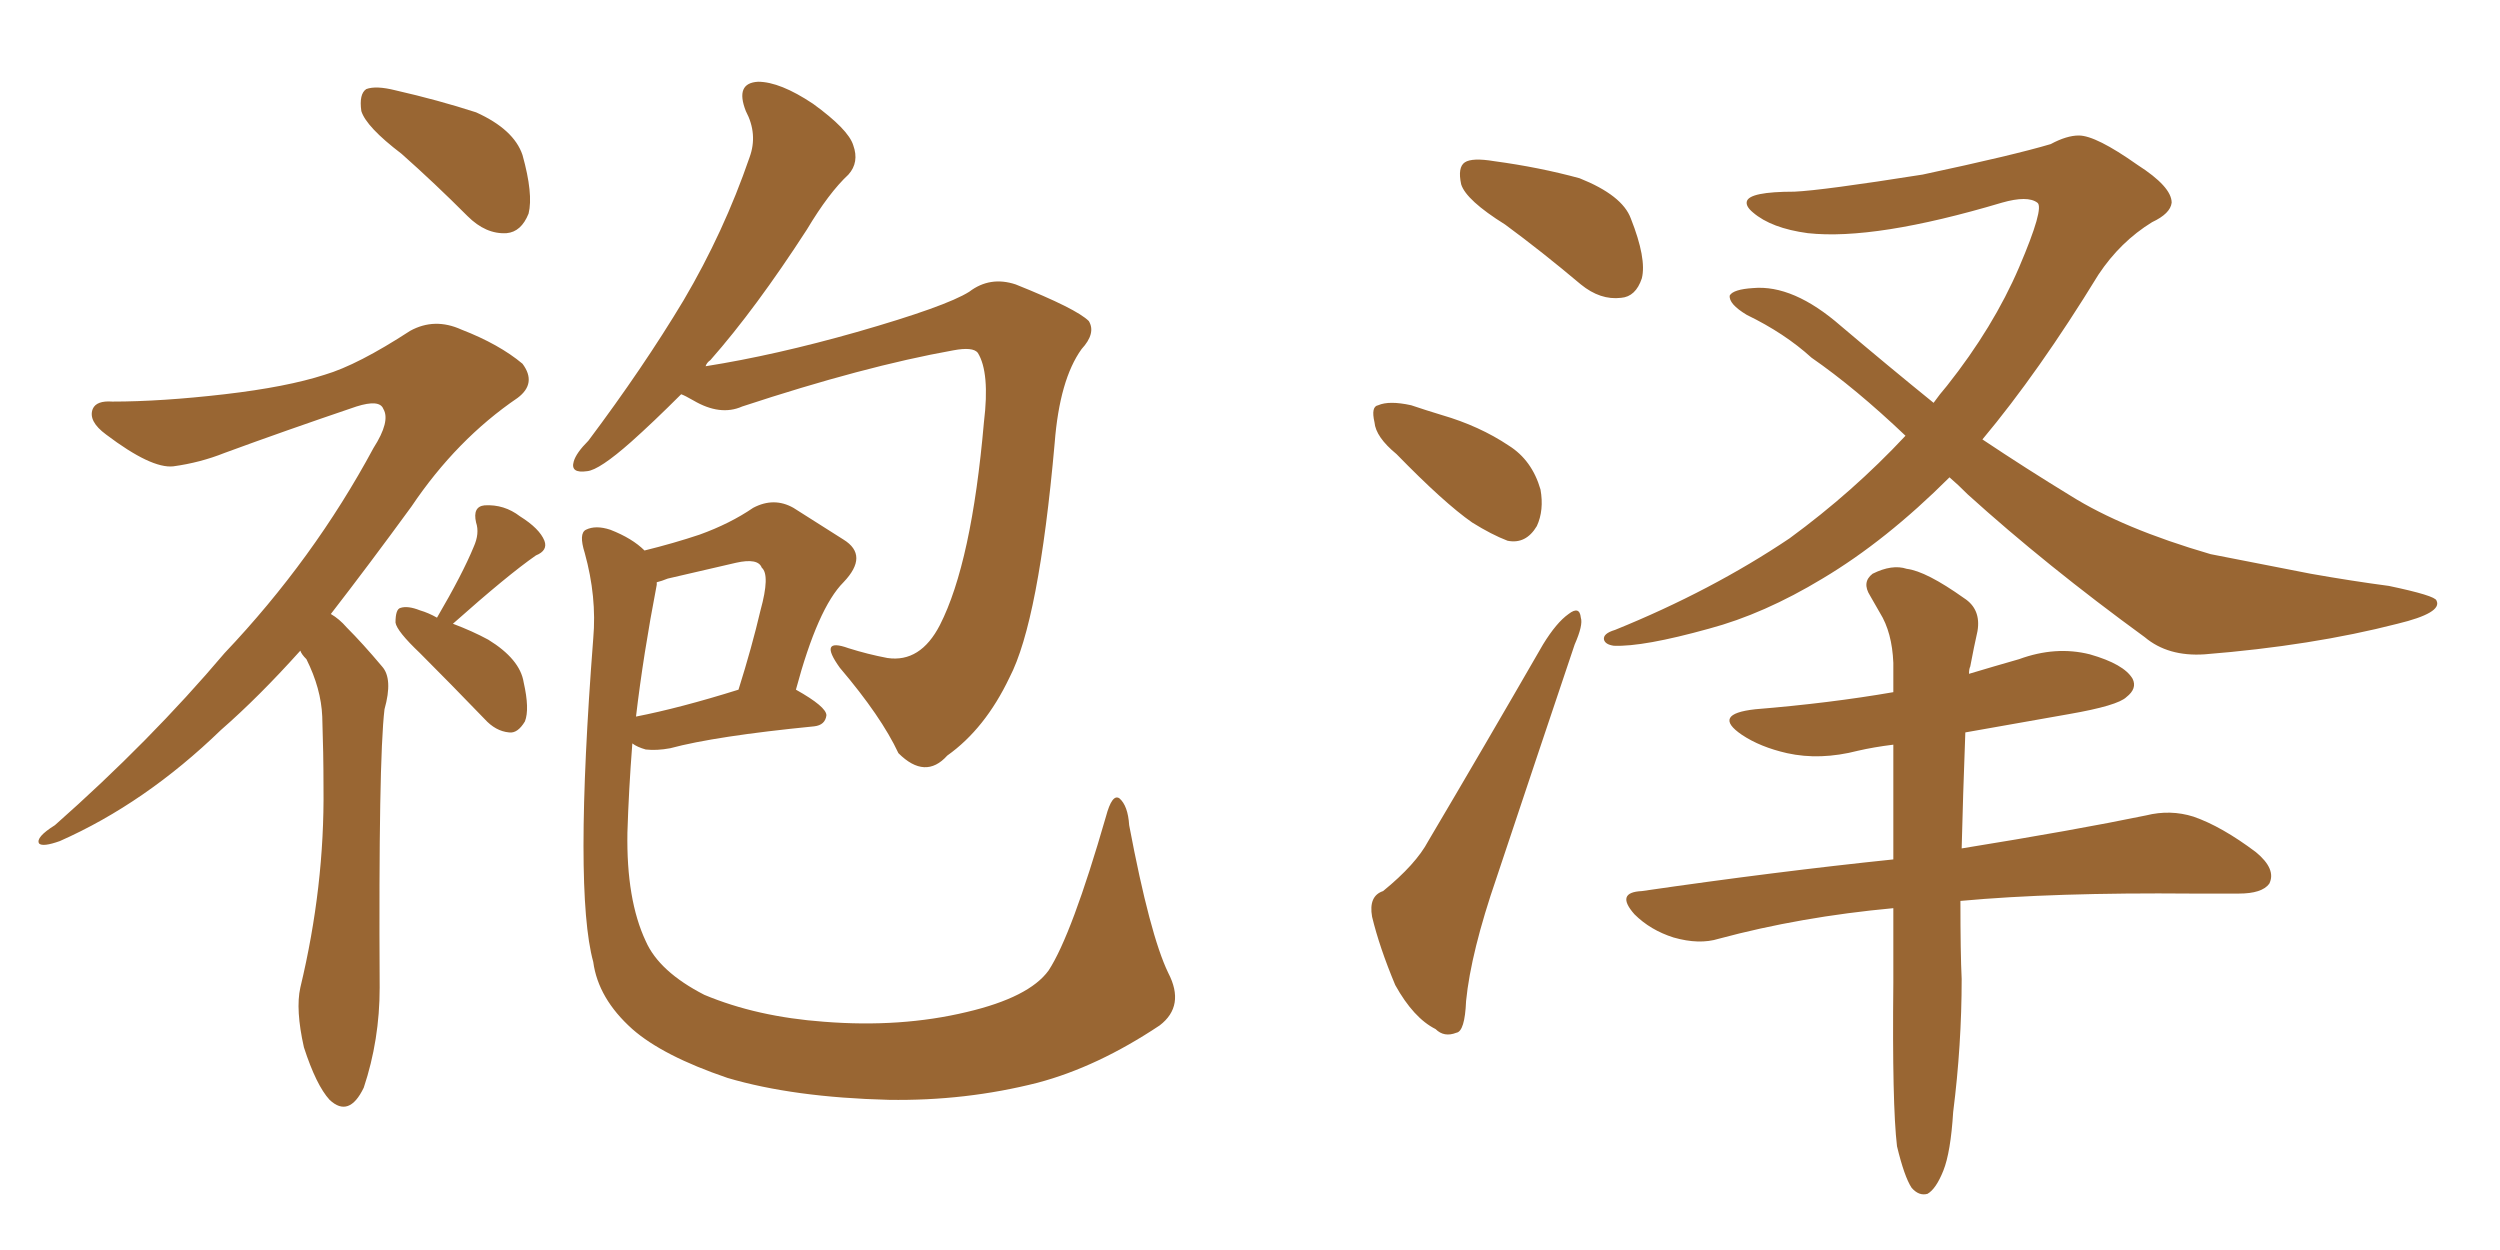<svg xmlns="http://www.w3.org/2000/svg" xmlns:xlink="http://www.w3.org/1999/xlink" width="300" height="150"><path fill="#996633" padding="10" d="M48.19 18.46L48.19 18.46Q43.95 15.23 43.36 13.33L43.36 13.33Q43.07 11.28 43.95 10.69L43.95 10.69Q45.12 10.25 47.46 10.84L47.46 10.84Q52.59 12.01 57.13 13.48L57.13 13.48Q61.67 15.53 62.70 18.60L62.70 18.60Q64.01 23.29 63.43 25.63L63.43 25.63Q62.55 27.83 60.79 27.98L60.79 27.98Q58.30 28.13 56.10 25.93L56.10 25.93Q52.15 21.97 48.19 18.46ZM36.04 78.08L36.04 78.08Q31.05 83.64 26.51 87.60L26.51 87.60Q17.43 96.39 7.18 100.93L7.18 100.93Q5.13 101.66 4.69 101.22L4.69 101.22Q4.25 100.49 6.59 99.02L6.59 99.02Q18.02 88.92 26.95 78.37L26.95 78.37Q37.65 67.09 44.82 53.76L44.82 53.76Q46.88 50.54 46.00 49.07L46.00 49.07Q45.56 47.90 42.77 48.78L42.77 48.78Q34.13 51.71 26.95 54.35L26.95 54.35Q24.02 55.52 20.80 55.96L20.80 55.96Q18.16 56.25 12.74 52.15L12.74 52.15Q10.55 50.54 11.13 49.07L11.13 49.07Q11.57 48.05 13.48 48.19L13.48 48.19Q19.34 48.19 26.95 47.31L26.95 47.31Q34.42 46.44 38.96 44.97L38.96 44.97Q42.92 43.80 49.22 39.70L49.22 39.70Q52.15 38.09 55.37 39.55L55.37 39.55Q59.91 41.31 62.70 43.65L62.70 43.65Q64.45 46.00 62.11 47.75L62.11 47.75Q54.79 52.73 49.37 60.79L49.37 60.79Q44.24 67.82 39.70 73.68L39.70 73.68Q40.72 74.27 41.60 75.29L41.60 75.29Q43.51 77.20 45.85 79.98L45.85 79.98Q47.17 81.45 46.14 85.11L46.14 85.11Q45.41 91.26 45.56 118.51L45.56 118.51Q45.56 124.80 43.65 130.52L43.65 130.52Q41.89 134.18 39.55 131.98L39.55 131.98Q37.94 130.22 36.47 125.68L36.47 125.68Q35.45 121.14 36.04 118.51L36.04 118.51Q38.96 106.35 38.82 94.48L38.82 94.48Q38.82 90.38 38.67 85.99L38.67 85.99Q38.53 82.62 36.77 79.10L36.77 79.10Q36.18 78.52 36.04 78.08ZM52.44 74.12L52.44 74.12Q55.52 68.85 56.84 65.63L56.84 65.63Q57.57 64.01 57.13 62.70L57.13 62.70Q56.69 60.79 58.15 60.64L58.15 60.64Q60.50 60.50 62.40 61.96L62.40 61.96Q64.75 63.43 65.33 64.89L65.33 64.89Q65.77 66.06 64.31 66.65L64.31 66.65Q60.94 68.99 54.35 74.85L54.35 74.85Q56.69 75.73 58.59 76.76L58.59 76.76Q62.40 79.10 62.84 81.88L62.84 81.88Q63.57 85.11 62.99 86.57L62.99 86.57Q62.11 88.04 61.08 87.89L61.08 87.89Q59.47 87.74 58.15 86.28L58.15 86.28Q54.05 82.03 50.39 78.37L50.39 78.37Q47.61 75.73 47.46 74.71L47.46 74.71Q47.46 73.10 48.05 72.95L48.05 72.95Q48.93 72.66 50.39 73.24L50.39 73.24Q51.42 73.54 52.44 74.12ZM81.74 47.31L81.74 47.31Q78.37 50.68 75.73 53.03L75.73 53.03Q71.92 56.40 70.46 56.54L70.46 56.54Q68.41 56.84 68.85 55.37L68.85 55.37Q69.14 54.35 70.61 52.88L70.61 52.88Q77.20 44.09 82.03 36.04L82.03 36.04Q86.87 27.83 89.94 18.90L89.94 18.90Q90.97 16.11 89.50 13.33L89.50 13.33Q88.18 9.96 90.97 9.81L90.97 9.81Q93.60 9.81 97.56 12.45L97.56 12.45Q101.81 15.53 102.39 17.43L102.39 17.43Q103.13 19.48 101.81 20.95L101.81 20.95Q99.46 23.14 96.83 27.54L96.83 27.54Q90.67 37.06 85.25 43.21L85.25 43.21Q84.81 43.51 84.67 43.95L84.67 43.95Q93.02 42.63 102.83 39.84L102.83 39.84Q113.53 36.77 116.31 35.01L116.31 35.01Q118.80 33.11 121.88 34.13L121.88 34.13Q129.20 37.06 130.66 38.53L130.66 38.53Q131.54 39.99 129.79 41.89L129.79 41.89Q127.15 45.56 126.56 53.17L126.56 53.17Q124.66 74.56 121.14 81.30L121.14 81.30Q118.21 87.45 113.67 90.67L113.67 90.67Q111.04 93.60 107.81 90.38L107.81 90.38Q105.76 85.99 100.78 80.13L100.78 80.13Q98.14 76.46 101.81 77.78L101.81 77.78Q104.15 78.52 106.49 78.96L106.49 78.96Q110.45 79.54 112.79 75L112.79 75Q116.60 67.53 118.07 50.68L118.07 50.68Q118.80 44.68 117.33 42.33L117.33 42.33Q116.75 41.60 114.40 42.04L114.40 42.04Q103.71 43.95 89.06 48.78L89.06 48.78Q86.43 49.95 83.20 48.05L83.20 48.05Q82.18 47.46 81.74 47.31ZM140.19 116.75L140.19 116.75Q142.24 120.70 139.16 123.05L139.16 123.05Q131.69 128.03 124.51 129.93L124.51 129.93Q115.87 132.13 106.64 131.98L106.64 131.98Q95.21 131.69 87.30 129.35L87.30 129.35Q79.54 126.71 75.88 123.49L75.88 123.49Q71.78 119.82 71.19 115.43L71.19 115.43Q68.85 106.93 71.19 76.61L71.19 76.61Q71.63 71.63 70.17 66.36L70.17 66.36Q69.43 64.01 70.31 63.57L70.31 63.57Q71.48 62.99 73.24 63.57L73.24 63.57Q75.88 64.60 77.34 66.06L77.34 66.06Q80.86 65.19 83.94 64.16L83.94 64.16Q87.60 62.84 90.38 60.94L90.38 60.94Q92.87 59.62 95.21 60.94L95.21 60.94Q98.88 63.28 101.22 64.75L101.22 64.75Q104.30 66.65 101.22 69.87L101.22 69.87Q98.14 72.95 95.51 82.76L95.51 82.76Q99.17 84.81 99.17 85.84L99.17 85.84Q99.02 87.01 97.71 87.16L97.71 87.16Q85.84 88.33 80.42 89.79L80.42 89.79Q78.81 90.09 77.49 89.94L77.49 89.94Q76.46 89.65 75.88 89.21L75.88 89.21Q75.44 94.92 75.29 99.90L75.29 99.90Q75.15 107.96 77.49 112.94L77.49 112.94Q79.10 116.60 84.52 119.38L84.52 119.38Q90.82 122.02 98.88 122.61L98.88 122.61Q108.11 123.34 116.02 121.44L116.02 121.44Q123.49 119.68 125.83 116.46L125.83 116.46Q128.61 112.21 132.71 98.00L132.71 98.00Q133.45 95.21 134.33 95.80L134.33 95.80Q135.35 96.68 135.50 99.02L135.50 99.02Q137.99 112.21 140.19 116.75ZM78.81 70.17L78.81 70.17L78.81 70.17Q77.20 78.52 76.32 85.99L76.32 85.99Q81.59 84.96 88.62 82.76L88.62 82.76Q90.23 77.64 91.26 73.24L91.26 73.24Q92.43 68.99 91.41 68.12L91.41 68.12Q90.97 66.94 88.33 67.53L88.33 67.53Q84.52 68.41 80.13 69.43L80.13 69.43Q79.39 69.73 78.81 69.87L78.81 69.87Q78.81 70.02 78.81 70.17ZM180.62 26.95L180.62 26.95Q175.93 24.02 175.34 22.12L175.34 22.12Q174.90 20.07 175.78 19.48L175.78 19.48Q176.66 18.90 179.30 19.34L179.30 19.34Q184.72 20.07 189.55 21.39L189.55 21.39Q194.68 23.44 195.70 26.22L195.70 26.22Q197.61 31.05 197.02 33.40L197.02 33.40Q196.29 35.60 194.53 35.74L194.53 35.74Q192.04 36.04 189.70 34.13L189.70 34.13Q185.01 30.18 180.62 26.95ZM167.58 54.49L167.58 54.49Q165.09 52.44 164.94 50.68L164.94 50.68Q164.50 48.78 165.38 48.63L165.38 48.63Q166.70 48.05 169.34 48.63L169.34 48.63Q171.09 49.22 173.00 49.80L173.00 49.80Q177.54 51.12 181.05 53.47L181.05 53.47Q183.84 55.22 184.86 58.74L184.86 58.74Q185.30 61.23 184.42 63.13L184.42 63.13Q183.11 65.33 180.91 64.89L180.91 64.89Q179.00 64.16 176.66 62.70L176.66 62.70Q173.29 60.35 167.58 54.49ZM165.97 106.93L165.97 106.93Q169.92 103.71 171.39 100.93L171.39 100.93Q177.98 89.79 185.16 77.34L185.16 77.34Q186.77 74.71 188.23 73.68L188.23 73.68Q189.55 72.66 189.70 74.12L189.70 74.12Q189.99 75 188.96 77.34L188.96 77.34Q184.57 90.38 179.59 105.32L179.59 105.32Q176.51 114.26 175.93 120.12L175.93 120.12Q175.78 123.78 174.76 123.93L174.76 123.93Q173.29 124.51 172.27 123.49L172.27 123.49Q169.63 122.17 167.43 118.21L167.43 118.21Q165.53 113.67 164.65 110.01L164.65 110.01Q164.21 107.52 165.97 106.93ZM233.94 57.28L233.94 57.28Q226.32 64.89 218.70 69.43L218.70 69.43Q211.67 73.68 205.08 75.44L205.08 75.44Q197.17 77.64 193.65 77.49L193.65 77.49Q192.63 77.34 192.48 76.76L192.48 76.76Q192.33 76.03 193.80 75.59L193.80 75.59Q205.37 70.90 214.75 64.60L214.75 64.60Q222.36 59.03 228.66 52.29L228.66 52.29Q222.66 46.58 217.38 42.92L217.38 42.92Q214.16 39.99 209.62 37.79L209.62 37.79Q207.42 36.47 207.57 35.45L207.57 35.45Q208.01 34.72 210.35 34.57L210.35 34.57Q215.19 34.13 220.90 39.11L220.90 39.11Q226.61 43.95 232.03 48.34L232.03 48.34Q232.76 47.31 233.64 46.29L233.64 46.29Q239.21 39.26 242.29 32.08L242.29 32.08Q245.36 24.90 244.48 24.32L244.48 24.32Q243.31 23.44 240.23 24.32L240.23 24.32Q225 28.86 216.94 27.98L216.94 27.98Q212.55 27.39 210.35 25.49L210.35 25.49Q209.47 24.76 209.62 24.17L209.62 24.17Q209.91 23.00 215.33 23.00L215.33 23.00Q218.70 22.85 230.71 20.95L230.71 20.95Q241.70 18.60 246.09 17.29L246.09 17.29Q248.00 16.26 249.46 16.26L249.46 16.26Q251.51 16.26 256.49 19.78L256.49 19.78Q260.60 22.41 260.60 24.32L260.60 24.32Q260.45 25.63 258.25 26.66L258.25 26.66Q254.44 29.00 251.81 32.96L251.81 32.96Q244.63 44.68 237.89 52.73L237.89 52.73Q243.16 56.25 248.44 59.47L248.44 59.47Q254.74 63.43 265.28 66.50L265.28 66.50Q269.82 67.38 277.29 68.85L277.29 68.85Q282.28 69.73 286.67 70.31L286.67 70.31Q292.24 71.48 292.38 72.07L292.38 72.07Q293.12 73.54 287.70 74.85L287.70 74.85Q277.44 77.49 264.55 78.52L264.55 78.52Q260.16 78.81 257.37 76.46L257.37 76.46Q245.51 67.82 236.13 59.33L236.13 59.33Q234.96 58.15 233.94 57.28ZM235.25 108.11L235.25 108.11L235.25 108.11Q235.25 114.40 235.40 117.48L235.40 117.48Q235.40 125.39 234.38 133.45L234.38 133.45Q234.08 138.28 233.20 140.48L233.20 140.48Q232.32 142.68 231.30 143.26L231.30 143.26Q230.27 143.55 229.39 142.53L229.39 142.53Q228.52 141.21 227.64 137.55L227.64 137.55Q227.05 132.57 227.20 117.92L227.20 117.92Q227.20 113.09 227.20 108.98L227.20 108.98Q216.06 110.01 206.25 112.65L206.25 112.65Q203.91 113.38 200.83 112.50L200.83 112.50Q198.05 111.62 196.14 109.72L196.14 109.72Q193.80 107.08 197.02 106.93L197.02 106.93Q213.13 104.59 227.20 103.13L227.20 103.13Q227.20 95.65 227.20 89.36L227.20 89.36Q224.85 89.65 222.95 90.09L222.95 90.09Q218.41 91.26 214.45 90.38L214.45 90.38Q211.23 89.65 209.03 88.18L209.03 88.18Q205.37 85.69 210.64 85.11L210.64 85.11Q219.58 84.38 227.20 83.06L227.20 83.06Q227.20 81.01 227.20 79.54L227.20 79.54Q227.05 75.88 225.59 73.54L225.59 73.54Q225 72.51 224.41 71.48L224.41 71.48Q223.39 69.87 224.71 68.85L224.71 68.85Q227.05 67.68 228.81 68.26L228.81 68.26Q231.15 68.55 235.69 71.78L235.69 71.78Q237.74 73.10 237.30 75.73L237.30 75.73Q236.87 77.64 236.43 79.98L236.43 79.98Q236.28 80.27 236.28 80.86L236.28 80.86Q239.21 79.98 242.29 79.10L242.29 79.10Q246.68 77.49 250.78 78.52L250.78 78.52Q254.88 79.69 255.91 81.45L255.91 81.45Q256.49 82.62 255.18 83.64L255.18 83.64Q254.15 84.67 248.29 85.69L248.29 85.69Q241.70 86.87 235.84 87.89L235.84 87.89Q235.55 95.65 235.40 101.81L235.40 101.81Q249.02 99.61 257.52 97.85L257.52 97.85Q260.45 97.12 263.23 98.00L263.23 98.00Q266.60 99.17 270.70 102.25L270.70 102.25Q273.19 104.30 272.31 106.05L272.31 106.05Q271.44 107.23 268.65 107.23L268.65 107.23Q266.16 107.23 263.09 107.23L263.09 107.23Q246.39 107.08 235.25 108.11Z"/></svg>